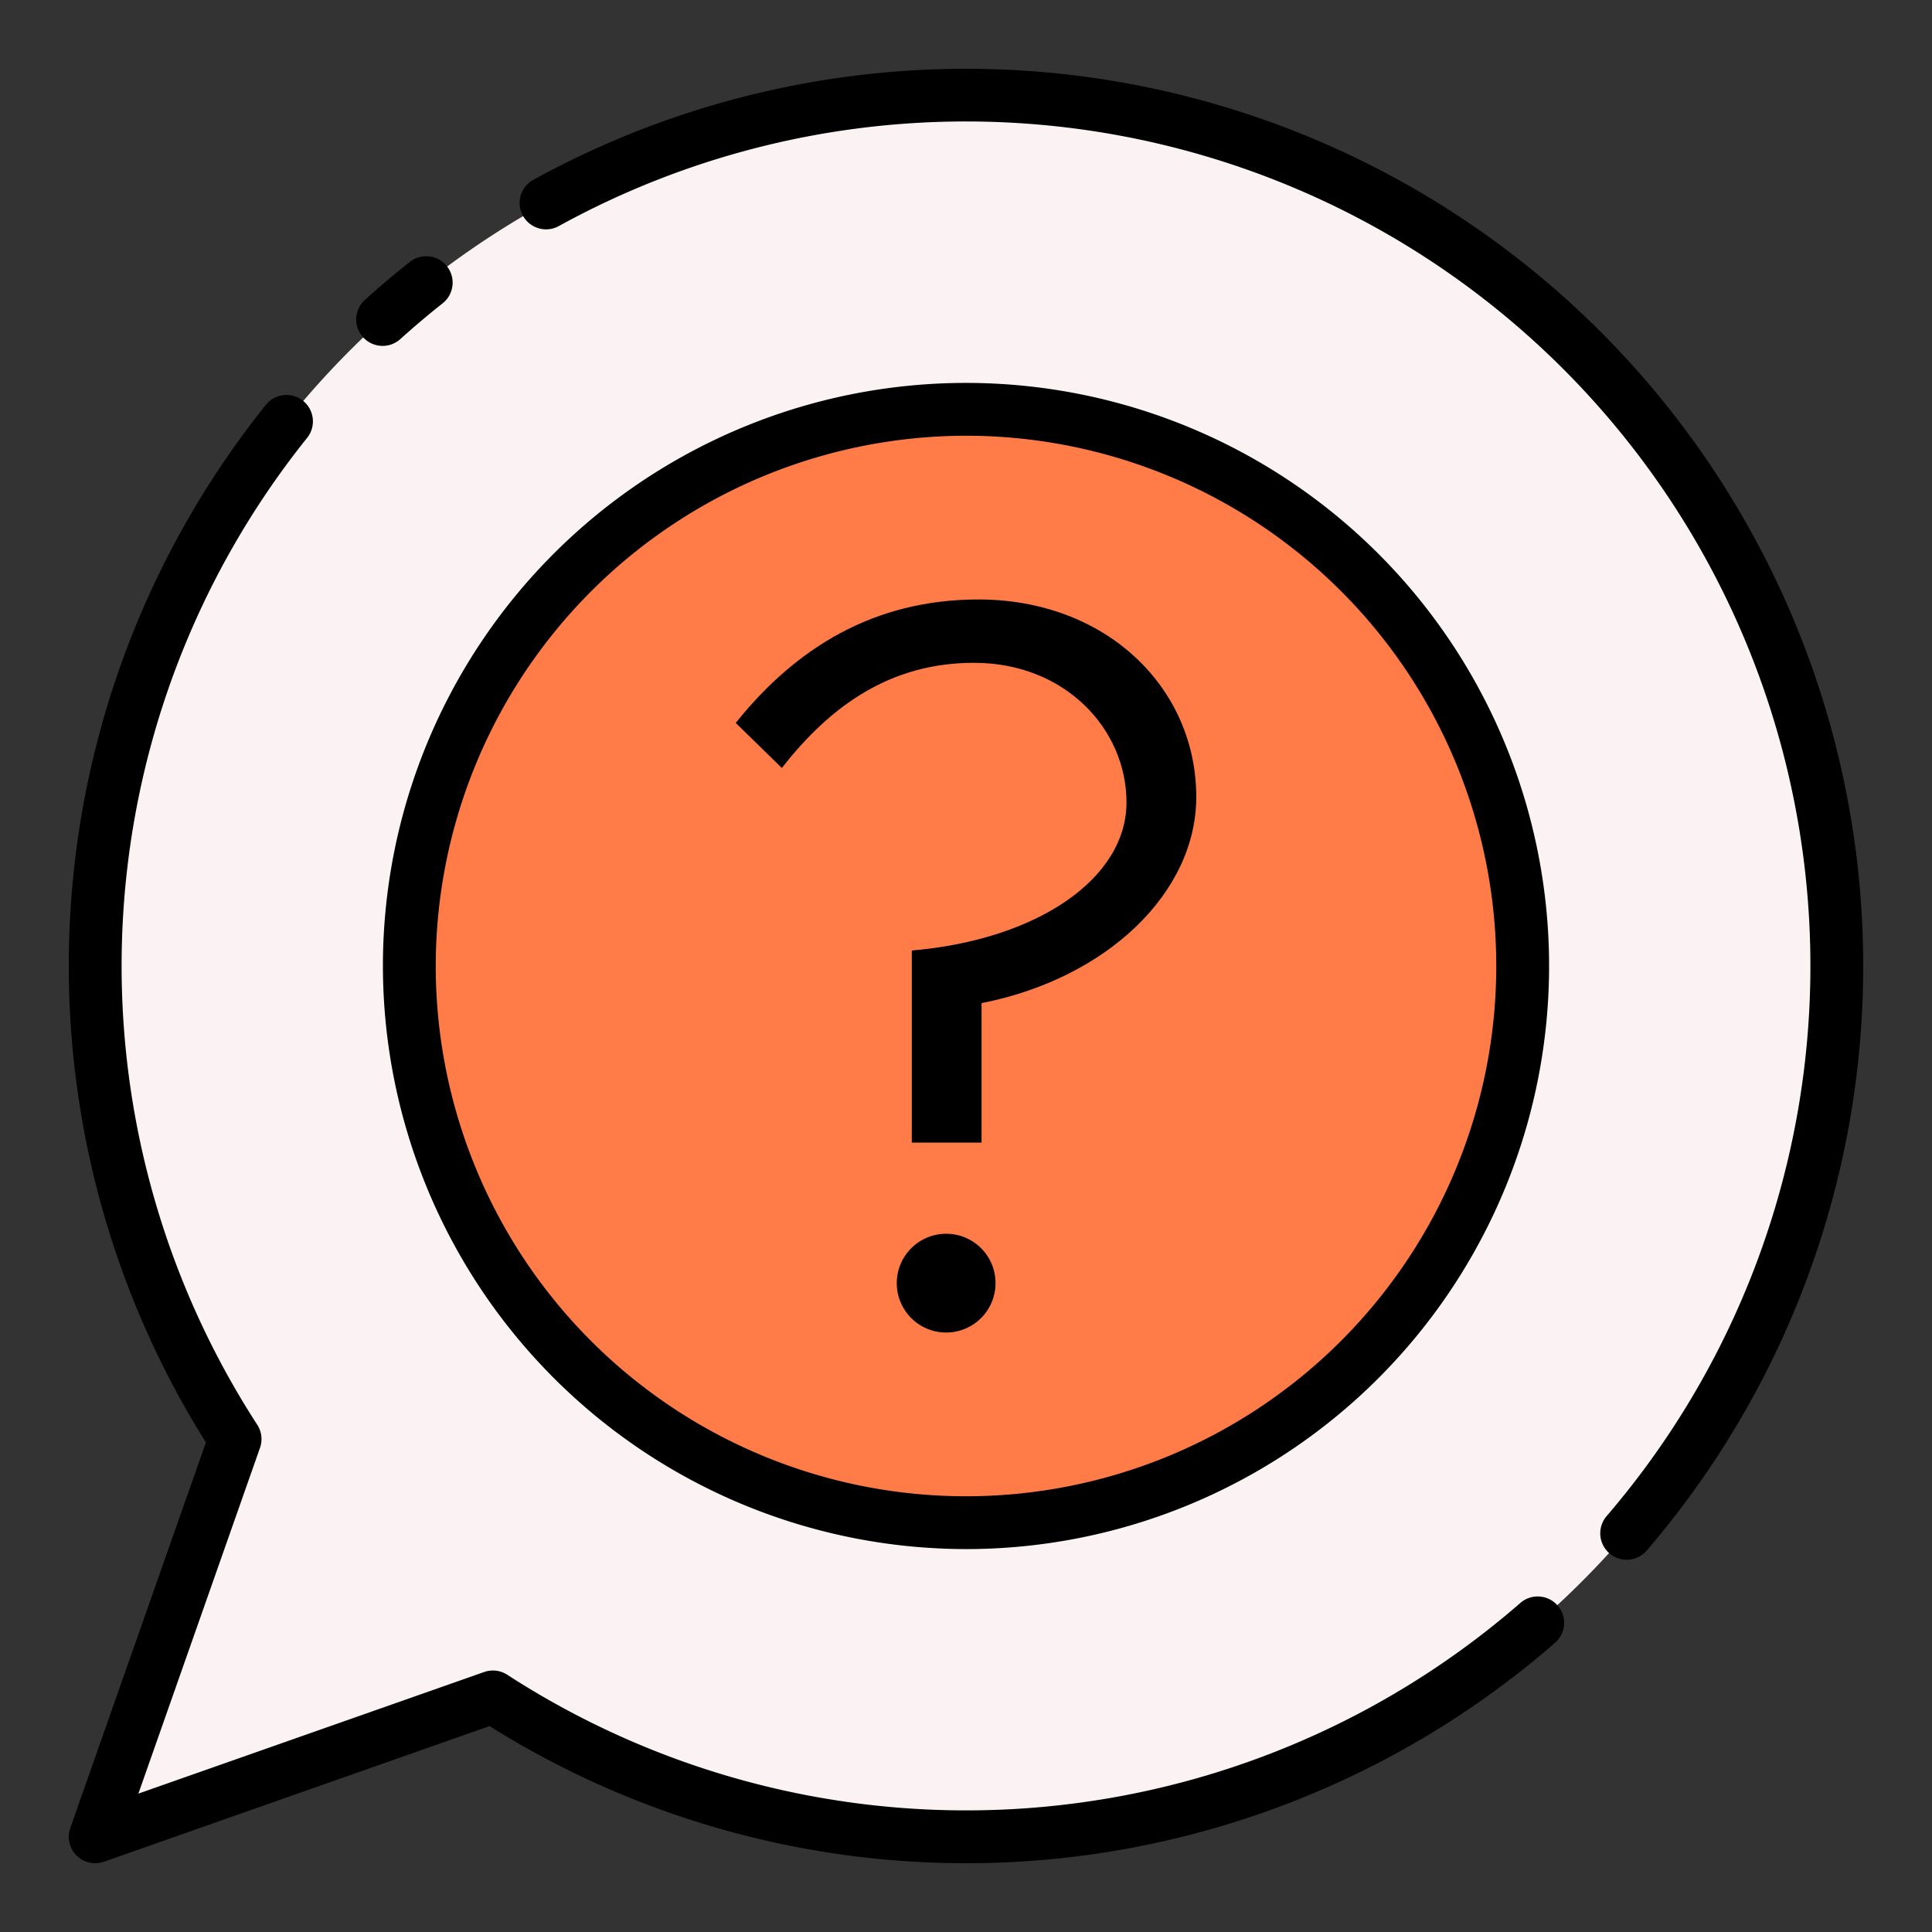 <svg xmlns="http://www.w3.org/2000/svg" width="128" height="128" viewBox="0 0 128 128"><rect x="0" y="0" width="128" height="128" fill="#333333" stroke="none"/><title>QUESTION</title><g><path d="M64,6.307A57.68,57.68,0,0,0,15.574,95.343l-9.267,26.35,26.35-9.267A57.689,57.689,0,1,0,64,6.307Z" fill="#fbf3f3"></path><circle cx="64" cy="64" r="36.881" fill="#ff7c48"></circle><g><path d="M64.533,43.913c6.046,0,10.1,4.409,10.1,9.246,0,5.049-5.9,9.1-14.225,9.814V75.7h4.623V66.459c8.321-1.637,14.225-7.327,14.225-13.656,0-7.255-5.975-13.087-14.438-13.087-6.9,0-12.091,3.2-16.074,8.179L51.8,50.882C55.074,46.686,59.057,43.913,64.533,43.913Z"></path><path d="M62.756,81.741a3.272,3.272,0,1,0,3.2,3.2A3.265,3.265,0,0,0,62.756,81.741Z"></path><path d="M64,4.557a59.513,59.513,0,0,0-28.667,7.357,1.749,1.749,0,1,0,1.689,3.064,55.95,55.95,0,0,1,69.422,85.467,1.75,1.75,0,0,0,2.655,2.282A59.445,59.445,0,0,0,64,4.557Z"></path><path d="M100.727,106.2a55.921,55.921,0,0,1-67.118,4.758,1.746,1.746,0,0,0-1.533-.183L9.168,118.832l8.057-22.908a1.747,1.747,0,0,0-.183-1.533A55.925,55.925,0,0,1,20.323,29.04a1.75,1.75,0,1,0-2.73-2.189,59.421,59.421,0,0,0-3.952,68.715L4.656,121.112a1.751,1.751,0,0,0,2.232,2.232l25.546-8.985a59.42,59.42,0,0,0,70.592-5.52,1.75,1.75,0,1,0-2.3-2.639Z"></path><path d="M25.351,22.916a1.739,1.739,0,0,0,1.17-.45c.91-.82,1.855-1.619,2.811-2.375a1.75,1.75,0,0,0-2.17-2.746c-1.016.8-2.019,1.651-2.984,2.521a1.75,1.75,0,0,0,1.173,3.05Z"></path><path d="M64,102.631A38.631,38.631,0,1,0,25.369,64,38.675,38.675,0,0,0,64,102.631Zm0-73.762A35.131,35.131,0,1,1,28.869,64,35.171,35.171,0,0,1,64,28.869Z"></path></g></g></svg>
